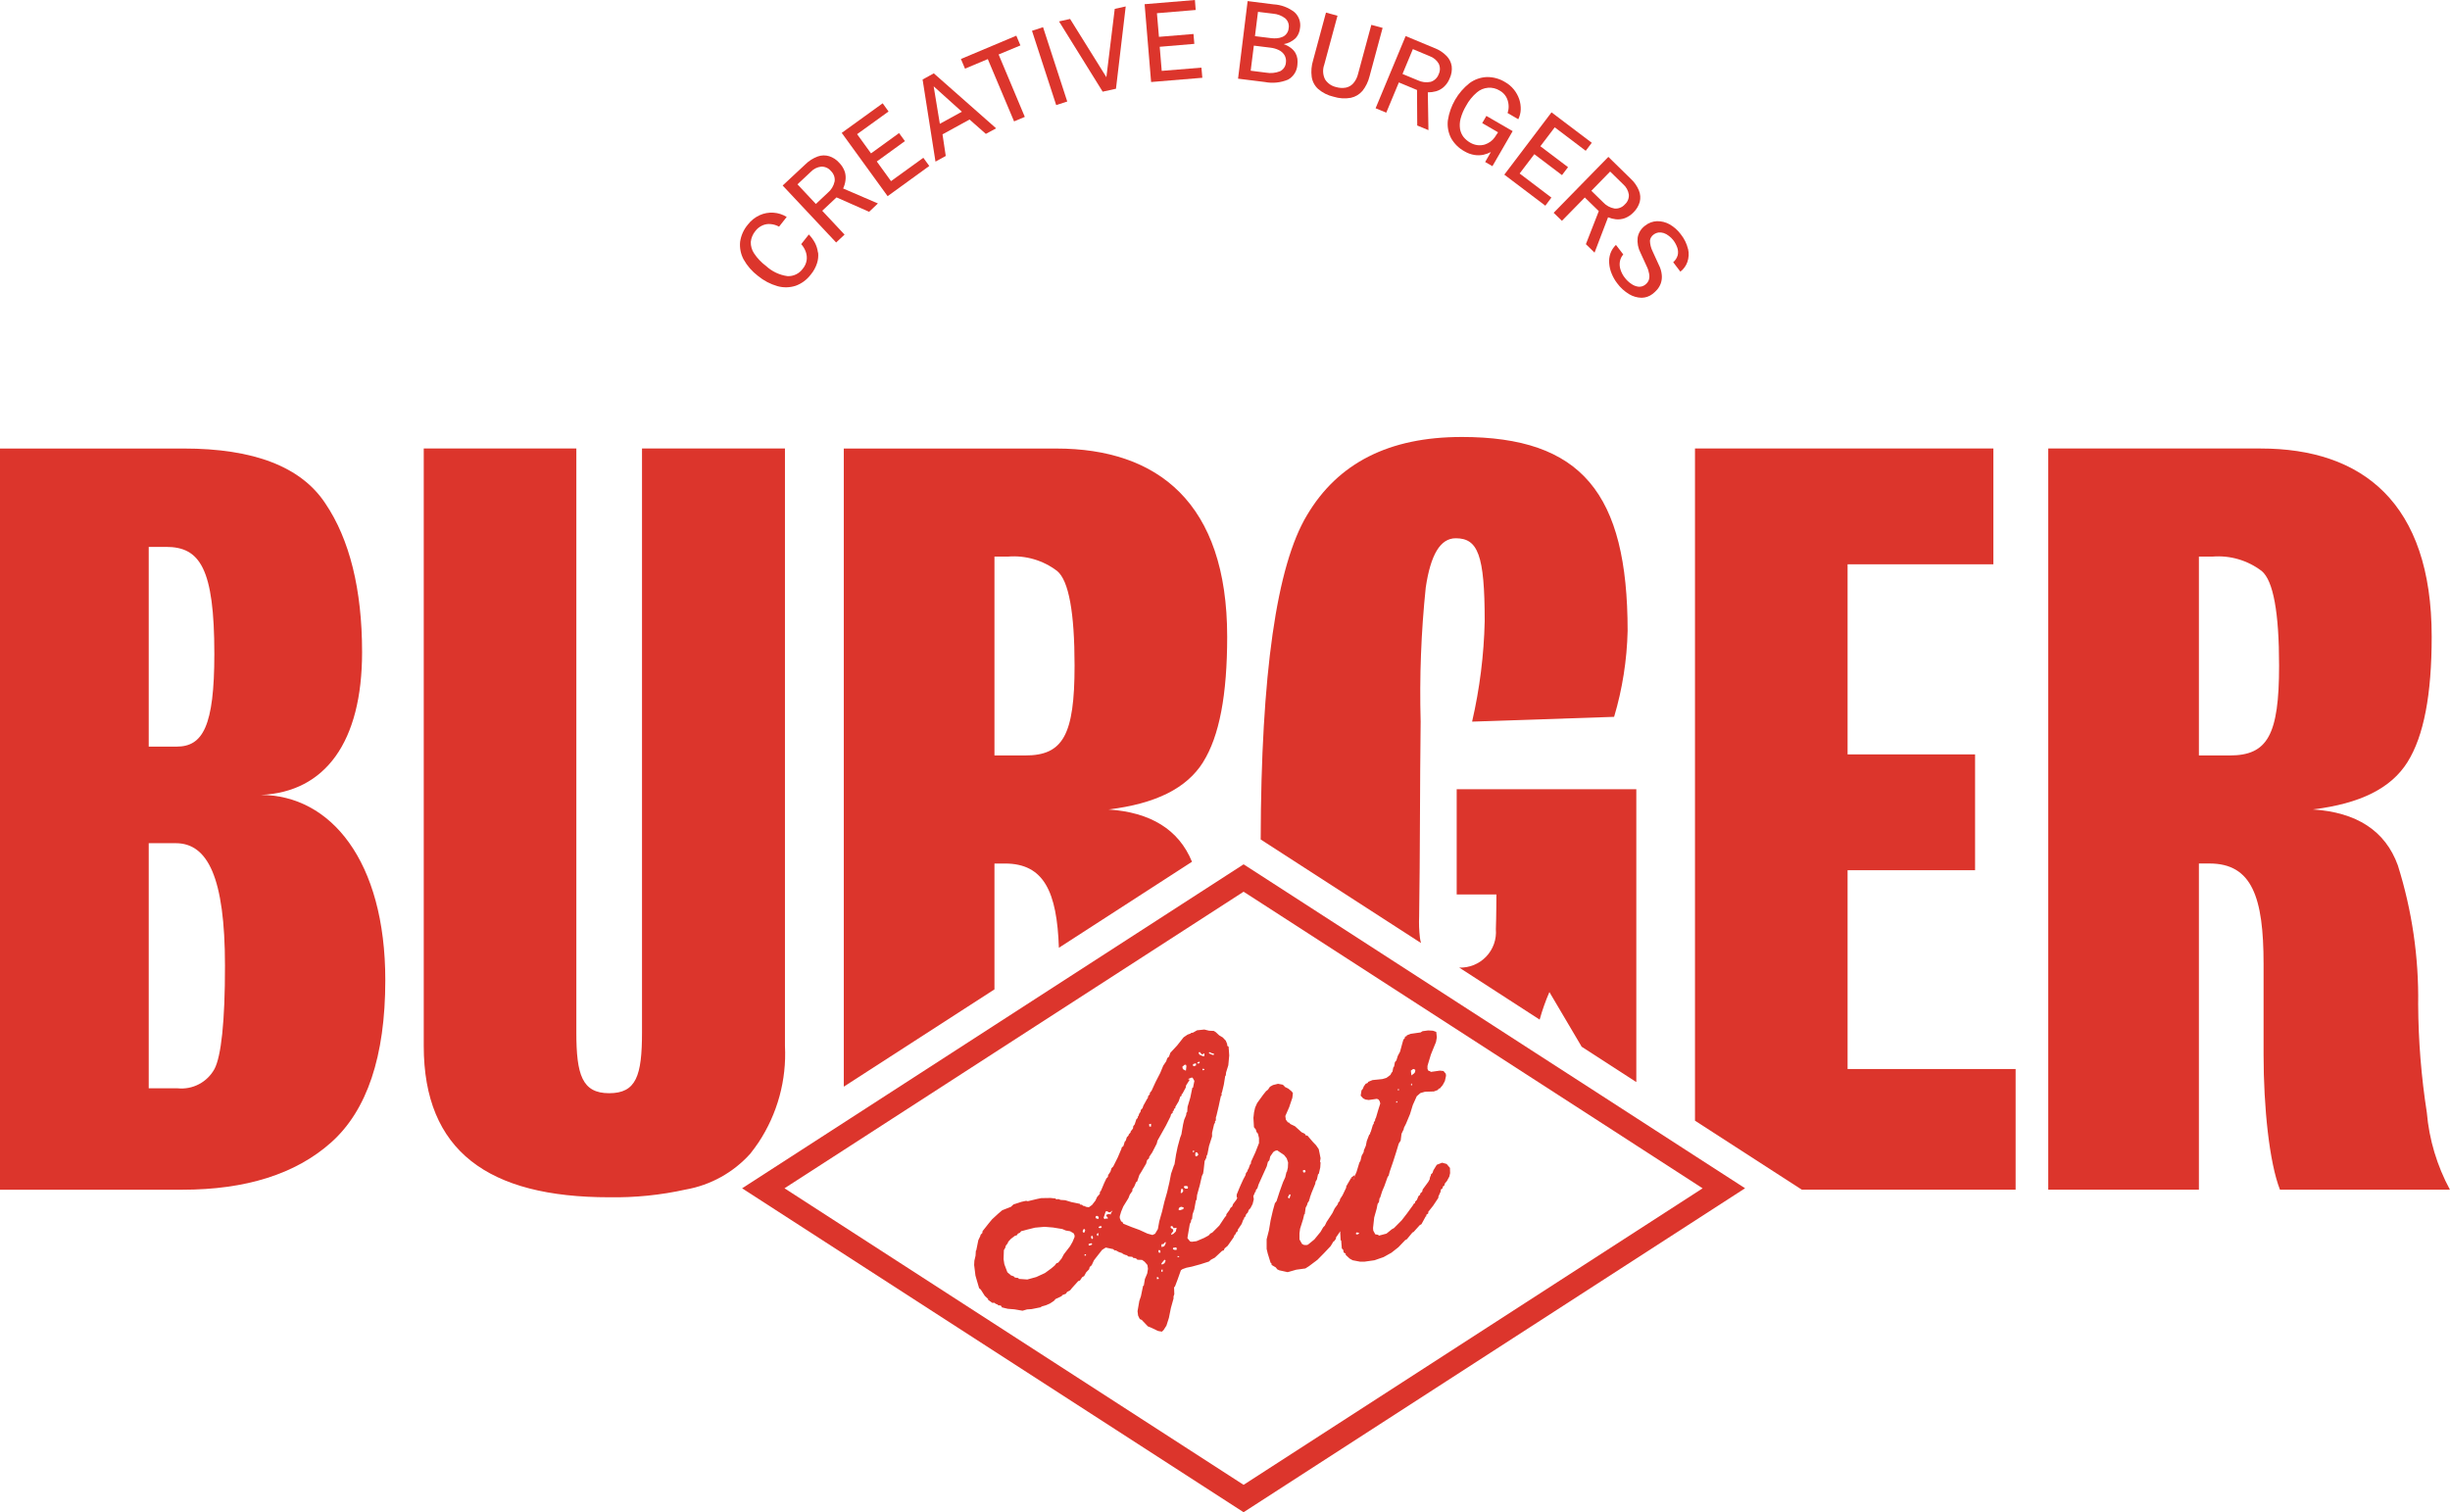 <svg width="162" height="100" viewBox="0 0 162 100" fill="none" xmlns="http://www.w3.org/2000/svg">
<g clip-path="url(#clip0_1_36)">
<path d="M17.242 52.569C21.518 52.38 23.942 49.061 23.942 43.123C23.942 38.977 23.114 35.658 21.515 33.295C19.921 30.869 16.793 29.658 12.13 29.66H0V78.674H12.067C16.22 78.674 19.541 77.653 21.901 75.544C24.261 73.435 25.477 69.867 25.477 64.822C25.48 56.908 21.839 52.569 17.242 52.569ZM9.834 36.165H10.98C13.212 36.165 14.173 37.564 14.173 43.247C14.173 48.036 13.407 49.373 11.68 49.373H9.834V36.165ZM14.18 70.693C13.945 71.12 13.59 71.468 13.158 71.695C12.727 71.922 12.238 72.017 11.753 71.969H9.834V55.759H11.622C13.722 55.759 14.876 57.995 14.876 63.867C14.88 67.569 14.621 69.867 14.18 70.693Z" fill="#DC352C"/>
<path d="M51.903 29.659V69.162C52.018 71.423 51.406 73.661 50.156 75.549C49.987 75.799 49.803 76.049 49.604 76.3C48.486 77.541 46.984 78.373 45.338 78.663C43.678 79.031 41.98 79.202 40.28 79.174C32.295 79.174 28.019 76.121 28.019 69.162V29.659H38.109V68.268C38.109 71.077 38.492 72.292 40.28 72.292C42.068 72.292 42.451 71.144 42.451 68.268V29.659H51.903Z" fill="#DC352C"/>
<path d="M79.57 70.765L79.55 70.847L79.611 70.883L79.683 70.827V70.791L79.57 70.765ZM79.55 50.399C80.633 48.678 81.144 45.931 81.144 42.104C81.144 33.235 76.544 29.661 69.844 29.661H55.794V71.859L65.756 65.426V57.104H66.456C69.031 57.104 69.889 58.978 70.017 62.675L78.817 56.987C77.943 54.847 76.063 53.714 73.295 53.53C76.421 53.147 78.465 52.131 79.553 50.4L79.55 50.399ZM67.799 49.957H65.756V36.807H66.65C67.816 36.711 68.975 37.051 69.904 37.761C70.67 38.4 71.053 40.508 71.053 44.016C71.054 48.611 70.287 49.957 67.799 49.957Z" fill="#DC352C"/>
<path d="M96.32 52.19V59.149H98.946C98.946 59.149 98.941 60.716 98.91 61.447C98.937 61.778 98.894 62.11 98.784 62.422C98.674 62.735 98.498 63.02 98.269 63.26C98.04 63.499 97.763 63.688 97.456 63.813C97.149 63.938 96.819 63.997 96.488 63.985L101.806 67.426C101.978 66.804 102.193 66.195 102.45 65.603L104.56 69.177L104.57 69.213H104.575L108.197 71.556V52.19H96.32ZM96.642 28.897C91.85 28.897 88.468 30.618 86.425 34.064C84.407 37.403 83.385 44.592 83.36 55.513L93.96 62.36C93.929 62.242 93.905 62.123 93.888 62.002C93.833 61.538 93.816 61.07 93.837 60.603C93.903 56.305 93.883 52.015 93.937 47.721C93.855 44.761 93.967 41.798 94.274 38.852C94.596 36.683 95.234 35.595 96.256 35.595C97.722 35.595 98.172 36.683 98.172 41.084C98.121 43.319 97.841 45.543 97.339 47.721L106.729 47.404C107.278 45.558 107.578 43.647 107.623 41.722C107.623 32.598 104.558 28.896 96.639 28.896L96.642 28.897ZM89.5 77.83L89.311 77.973L89.301 77.988C89.352 78.019 89.408 78.049 89.464 78.08L89.515 77.927L89.556 77.827H89.5V77.83Z" fill="#DC352C"/>
<path d="M122.167 70.693V57.546H130.597V49.887H122.167V37.317H131.807V29.659H112.077V74.109L119.142 78.673H133.278V70.693H122.167Z" fill="#DC352C"/>
<path d="M160.467 73.567C160.099 71.202 159.908 68.813 159.895 66.419C159.941 63.303 159.488 60.198 158.551 57.225C157.723 54.926 155.808 53.712 152.931 53.527C156.063 53.144 158.106 52.128 159.189 50.397C160.272 48.666 160.789 45.929 160.789 42.102C160.789 33.233 156.189 29.659 149.484 29.659H135.435V78.673H145.397V57.102H146.097C148.907 57.102 149.673 59.333 149.673 63.739V69.736C149.673 73.243 150.056 76.883 150.756 78.67H161.995C161.14 77.092 160.62 75.355 160.467 73.567ZM147.44 49.957H145.397V36.807H146.291C147.458 36.711 148.619 37.051 149.55 37.761C150.316 38.4 150.699 40.508 150.699 44.016C150.7 48.611 149.933 49.957 147.44 49.957Z" fill="#DC352C"/>
<path d="M89.534 77.732L89.345 77.875L89.335 77.89C89.386 77.921 89.442 77.951 89.498 77.982L89.549 77.829L89.59 77.729H89.534V77.732Z" fill="#DC352C"/>
<path d="M112.181 76.507L108.232 73.954L105.816 72.392L101.244 69.441L83.41 57.917L82.23 57.157L79.415 58.975L69.995 65.061L65.719 67.824L55.757 74.262L49.07 78.581L82.229 100.001L115.389 78.577L112.181 76.507ZM51.873 78.579L55.756 76.073L65.718 69.635L69.994 66.872L79.741 60.576L82.229 58.968L83.45 59.754L100.809 70.972L106.689 74.77L108.232 75.769L112.181 78.322L112.581 78.582L82.229 98.19L51.873 78.579Z" fill="#DC352C"/>
<path d="M95.879 77.236L95.654 76.97L95.354 76.888L95.002 77.026L94.777 77.394L94.721 77.563L94.609 77.675V77.775H94.573V77.857H94.54V77.971L94.448 78.145L94.07 78.66L94.039 78.803L93.906 78.926V79.003L93.794 79.095L93.694 79.335L93.684 79.355L93.572 79.467V79.549L93.48 79.605L93.439 79.687L93.03 80.249L92.683 80.698L92.177 81.209L92.029 81.291L91.677 81.577L91.177 81.71L91.121 81.654L90.937 81.623L90.804 81.378L90.789 81.204L90.866 80.509L91.029 79.928L91.09 79.621L91.182 79.483L91.218 79.238L91.259 79.197L91.382 78.809L91.408 78.737L91.536 78.438L91.761 77.81L91.817 77.759L91.894 77.468L92.119 76.814L92.319 76.187L92.488 75.625L92.616 75.425L92.672 74.975L92.825 74.654V74.593L92.968 74.312L93.234 73.673L93.418 73.074L93.679 72.492L93.919 72.283L94.219 72.196L94.812 72.176L95.078 72.076L95.129 71.989L95.206 71.979L95.395 71.754L95.538 71.489L95.615 71.142L95.6 71.004L95.447 70.825L95.207 70.799L94.594 70.886L94.558 70.825H94.466L94.389 70.692V70.492L94.43 70.344L94.614 69.737L94.706 69.507L94.951 68.907L95.007 68.6L94.971 68.247L94.951 68.232L94.751 68.16L94.434 68.141L94.061 68.191L93.933 68.273L93.279 68.365L93.024 68.465L93.004 68.526L92.912 68.541L92.871 68.684L92.799 68.735L92.727 68.985L92.574 69.547L92.426 69.823L92.334 70.122L92.234 70.239L92.183 70.52L92.127 70.592L92.071 70.878L92.015 70.929L91.938 71.082L91.677 71.276L91.401 71.358L90.752 71.424L90.471 71.54L90.435 71.612L90.302 71.668L90.174 71.847L90.118 71.995L90.026 72.107L89.97 72.454L90.133 72.633L90.286 72.71L90.506 72.741L91.042 72.664L91.154 72.71L91.226 72.822L91.267 72.97L91.134 73.393L90.965 73.97H90.929V74.082L90.837 74.23V74.317L90.781 74.378L90.628 74.884H90.597V74.99L90.536 75.031L90.373 75.46L90.312 75.767L90.184 76.067L90.169 76.19L90.036 76.43L89.959 76.757L89.882 76.889L89.698 77.497L89.591 77.742L89.55 77.842L89.499 77.995C89.443 77.964 89.387 77.934 89.336 77.903L89.014 78.454V78.536L88.774 79.036L88.605 79.302L88.585 79.425L88.493 79.517L88.452 79.64L88.252 79.911L88.104 80.218L87.746 80.764L87.726 80.79L87.603 81.045L87.491 81.163L87.317 81.463L86.908 81.963L86.484 82.309L86.384 82.335L86.221 82.325L86.093 82.259L85.924 81.96V81.56L85.965 81.253L86.165 80.62L86.242 80.293H86.273L86.334 79.86L86.426 79.686L86.467 79.543L86.559 79.41L86.574 79.287H86.61V79.2L86.722 78.883L86.967 78.284L86.987 78.146L87.079 77.993L87.151 77.661L87.207 77.61L87.299 77.201L87.319 76.874L87.283 76.818L87.319 76.594L87.253 76.257L87.197 75.991L87.023 75.736L86.823 75.527L86.455 75.099L86.327 75.073L86.286 74.981L86.194 74.934L86.066 74.874L85.622 74.474L85.322 74.331L85.23 74.231L85.158 74.221L85.025 74.042L84.989 73.802L85.25 73.203L85.291 73.075L85.454 72.595L85.49 72.288L85.418 72.181L85.193 71.992L84.938 71.864L84.918 71.808L84.872 71.772L84.806 71.726L84.506 71.67L84.174 71.752L83.974 71.864L83.841 72.058L83.713 72.158L83.513 72.408L83.125 72.944L82.992 73.243L82.92 73.56L82.879 73.923L82.915 74.541L83.043 74.699L83.084 74.857L83.176 74.963L83.248 75.254V75.591L83.008 76.204L82.722 76.826L82.712 76.949L82.651 77.021L82.539 77.333H82.503L82.488 77.44L82.388 77.573L82.352 77.721L82.204 77.997L82.092 78.242L82.036 78.365L81.936 78.599L81.773 78.999V79.157L81.814 79.208L81.753 79.336L81.528 79.636L81.477 79.784L81.365 79.876L81.288 80.029L81.088 80.299V80.376L80.976 80.514L80.623 81.045L80.158 81.51L80.03 81.571L79.918 81.699L79.618 81.862L79.118 82.076L78.801 82.117L78.689 82.091L78.52 81.882V81.837L78.561 81.592L78.673 80.938L78.745 80.805L78.765 80.662L78.821 80.616L78.857 80.294L78.969 79.973L79.081 79.36H79.122L79.153 79.028L79.27 78.599L79.326 78.406L79.474 77.762L79.551 77.609L79.587 77.384L79.659 76.736H79.7V76.636L79.751 76.626L79.792 76.401L79.833 76.355L79.945 75.778L80.145 75.15V74.911L80.293 74.288H80.34V74.145L80.396 74.094V73.894L80.437 73.771L80.585 73.144L80.677 72.71L80.733 72.465H80.774V72.281L80.805 72.22L80.923 71.72L81.015 71.149L81.051 71.123L81.071 70.923L81.219 70.443L81.28 69.794L81.239 69.218L81.147 69.152V69.052L81.055 68.822L80.855 68.607L80.615 68.464L80.39 68.255L80.262 68.174H80.257L79.95 68.159L79.633 68.082L79.153 68.132L78.887 68.285L78.759 68.305L78.723 68.346L78.523 68.418L78.262 68.597L77.838 69.133L77.388 69.618L77.296 69.873L77.184 69.972L77.112 70.181L76.918 70.467L76.718 70.952L76.418 71.534L76.142 72.133L76.03 72.271V72.353L75.918 72.486L75.898 72.609L75.842 72.681L75.602 73.115L75.546 73.284L75.434 73.4L75.414 73.523L75.322 73.656L75.271 73.825H75.23V73.925L75.138 74.017L75.026 74.359L74.934 74.471L74.914 74.629L74.766 74.813L74.751 74.895L74.639 75.013L74.619 75.09L74.507 75.206L74.435 75.436L74.374 75.487L74.282 75.787L74.17 75.879L74.155 75.961L73.91 76.538L73.61 77.137L73.498 77.249L73.426 77.479L73.273 77.704L73.258 77.827L73.158 77.927L73.015 78.227L72.852 78.614L72.791 78.757L72.735 78.808L72.72 78.951L72.546 79.151L72.434 79.391L72.209 79.682L71.994 79.835L71.769 79.799V79.763L71.697 79.773V79.732L71.597 79.747V79.686L71.525 79.696V79.655L71.433 79.67L71.413 79.609L70.841 79.491L70.432 79.368L70.132 79.348L69.984 79.292L69.836 79.312L69.8 79.256L69.463 79.22L68.85 79.23L68.574 79.286L67.961 79.434L67.849 79.408L67.549 79.474L67.013 79.648L66.844 79.806L66.272 80.031L66.011 80.251L65.602 80.628L65.393 80.878L64.969 81.414L64.954 81.537L64.842 81.649L64.822 81.731L64.689 82.011L64.556 82.67L64.525 82.716L64.505 83.038L64.428 83.37L64.413 83.656L64.5 84.355L64.572 84.605L64.741 85.182L64.853 85.281L65.114 85.69L65.334 85.899V85.955L65.61 86.155H65.763L65.835 86.221L65.968 86.267L65.999 86.318L66.173 86.333L66.265 86.466H66.296L66.633 86.548L67.077 86.584L67.613 86.676L67.913 86.589L68.213 86.569L68.826 86.446L68.862 86.4L69.162 86.313L69.423 86.201L69.699 86.017L69.791 85.905L70.2 85.711L70.241 85.645L70.481 85.553L70.558 85.435L70.758 85.329L70.886 85.171L71.295 84.716L71.407 84.68L71.555 84.46L71.688 84.383L71.816 84.143L72.016 83.934L72.052 83.786L72.185 83.668L72.333 83.347L72.466 83.173L72.875 82.652L73.115 82.499L73.615 82.606V82.647L73.687 82.637V82.698L73.779 82.683L73.979 82.795L74.24 82.882V82.938L74.317 82.928V82.969L74.409 82.954V83H74.501L74.613 83.092L74.868 83.112L74.96 83.199L75.037 83.189L75.165 83.25L75.206 83.306L75.518 83.316L75.687 83.439L75.871 83.653L75.907 83.903L75.856 84.215L75.703 84.578L75.631 85.007L75.57 85.058V85.094L75.442 85.716L75.335 86.028L75.217 86.707L75.253 86.998L75.365 87.227L75.493 87.283L75.902 87.712L76.086 87.784L76.571 88.014L76.826 88.06H76.831L76.943 87.948L77.127 87.662L77.29 87.151L77.423 86.493L77.597 85.87V85.732L77.648 85.584L77.633 85.125L77.689 85.079L77.858 84.635L78.083 84.002L78.19 83.925L78.451 83.833L78.803 83.761L79.38 83.603L79.937 83.425L80.065 83.307L80.326 83.169L80.806 82.719L80.918 82.683L80.974 82.555L81.174 82.386L81.567 81.829L81.623 81.682L81.679 81.636L81.751 81.483L81.828 81.432L81.848 81.315L82.103 80.937L82.215 80.637H82.256V80.537L82.348 80.445L82.399 80.297L82.511 80.18L82.572 80.011L82.684 79.894L82.827 79.618L82.904 79.301L82.873 79.101L83.001 78.81H83.032L83.037 78.71L83.144 78.572L83.221 78.323L83.502 77.7L83.763 77.123L83.835 76.837L83.935 76.725L83.991 76.476L84.191 76.185L84.303 76.108L84.446 76.067L84.911 76.384L85.08 76.599L85.172 76.869L85.157 77.211L85.096 77.477L85.06 77.523L84.983 77.855L84.835 78.177L84.615 78.789L84.406 79.433L84.299 79.571L84.166 80.051L84.018 80.689L83.906 81.353L83.753 81.953V82.591L83.825 82.891L84.014 83.504L84.065 83.535L84.085 83.651L84.361 83.814L84.453 83.937L84.586 84.003L85.143 84.126L85.715 83.963L86.315 83.881L86.555 83.728L87.112 83.31L87.556 82.86L87.985 82.405L88.174 82.093H88.205L88.338 81.915V81.832L88.538 81.547L88.615 81.419L88.646 82.026H88.682L88.723 82.557L88.815 82.649L88.846 82.823L88.979 82.905V82.982L89.24 83.227L89.44 83.339L89.92 83.431H90.237L90.886 83.339L91.486 83.13L92.007 82.839L92.467 82.476L92.917 82.006L93.024 81.951L93.397 81.501L93.469 81.47L93.878 81.015L93.99 80.954L94.271 80.438H94.307V80.338L94.44 80.239V80.138L94.757 79.739L94.931 79.478L95.11 79.207V79.125L95.258 78.798L95.273 78.66L95.385 78.583L95.405 78.46L95.497 78.409L95.538 78.262L95.671 78.104L95.834 77.804L95.885 77.574L95.875 77.274L95.879 77.236ZM93.422 70.701L93.494 70.691L93.586 70.757L93.566 70.9L93.494 70.992L93.453 71.018L93.33 71.118L93.289 70.801L93.422 70.701ZM93.289 71.7L93.33 71.65L93.361 71.669V71.751L93.33 71.792L93.289 71.761L93.33 71.735L93.289 71.7ZM92.489 71.991V72.129L92.448 72.114L92.428 72.037L92.489 71.991ZM92.32 72.834L92.392 72.824V72.906L92.32 72.916V72.834ZM86.159 77.383L86.266 77.368L86.322 77.419V77.501L86.281 77.527L86.189 77.537L86.158 77.486V77.386L86.159 77.383ZM79.959 69.572L80.107 69.633L80.122 69.648L80.255 69.668L80.275 69.75L80.175 69.76L79.935 69.653L79.959 69.572ZM71.05 81.81L70.917 82.126L70.754 82.412L70.345 82.943L70.192 83.229L69.967 83.5L69.86 83.531L69.732 83.694L69.507 83.882L69.098 84.182L68.521 84.448L67.928 84.611L67.351 84.57V84.514L67.111 84.483L67.019 84.396L66.85 84.34L66.61 84.131L66.41 83.6L66.359 83.269L66.379 82.669L66.471 82.516L66.507 82.373L66.619 82.235L66.675 82.107L66.844 81.924L67.105 81.724L67.233 81.688L67.31 81.576L67.438 81.52L67.53 81.408H67.571L67.903 81.316L68.439 81.183L69.067 81.127L69.629 81.173L70.242 81.273L70.477 81.373L70.758 81.419L70.998 81.562L71.054 81.695V81.817L71.05 81.81ZM71.627 81.51L71.586 81.428L71.642 81.285L71.719 81.275L71.755 81.347L71.714 81.495L71.627 81.51ZM71.806 83.026L71.714 83.036V82.954L71.806 82.939V83.026ZM72.194 82.311L72.051 82.367L71.99 82.352L71.98 82.275L72.011 82.249L72.164 82.213L72.215 82.244L72.194 82.311ZM72.255 81.918L72.183 81.928L72.142 81.817L72.162 81.735L72.213 81.704L72.274 81.837L72.255 81.918ZM72.444 80.529V80.452L72.516 80.396L72.644 80.462V80.6L72.501 80.585L72.444 80.529ZM72.607 81.729H72.571L72.515 81.642L72.551 81.576L72.643 81.545L72.607 81.729ZM72.847 81.152L72.796 81.203L72.704 81.213L72.643 81.182V81.146L72.704 81.095L72.796 81.08L72.847 81.116V81.152ZM73.46 80.228L73.445 80.309L73.317 80.283L73.164 80.324L73.149 80.416L73.241 80.498V80.598L73.113 80.572L73.052 80.623L72.98 80.551V80.51L73.113 80.111L73.205 80.096L73.317 80.168H73.409L73.572 80.045L73.46 80.228ZM78.96 76.174L78.868 76.189V76.102L78.96 76.092V76.174ZM79.639 70.731L79.567 70.787L79.506 70.751L79.526 70.669L79.638 70.695L79.639 70.731ZM79.322 69.562L79.47 69.72H79.506L79.639 69.654V69.838L79.547 69.847L79.307 69.741L79.251 69.608L79.322 69.562ZM79.174 70.261L79.266 70.21L79.343 70.236L79.302 70.302L79.23 70.338L79.174 70.302V70.261ZM79.179 76.225L79.24 76.358L79.128 76.47H79.087L79.036 76.424V76.266L79.067 76.194L79.179 76.225ZM78.879 70.384L78.915 70.358L79.084 70.312V70.455L78.936 70.511L78.88 70.465V70.383L78.879 70.384ZM78.21 70.517L78.322 70.417L78.414 70.407L78.45 70.499L78.414 70.806L78.214 70.699L78.178 70.541L78.21 70.517ZM76.11 74.315V74.499H76.074L75.997 74.494L75.982 74.336L76.11 74.315ZM76.498 84.588V84.45L76.575 84.46L76.631 84.567L76.498 84.588ZM76.728 82.837H76.692L76.615 82.832L76.595 82.674H76.695L76.731 82.735L76.728 82.837ZM76.876 84.093L76.794 84.103V83.967L76.876 83.952V84.09V84.093ZM76.999 83.537L76.856 83.618L76.8 83.609V83.547L77 83.298L77.077 83.37L76.999 83.537ZM77.045 82.311L76.968 82.423L76.799 82.464V82.285L76.932 82.265L77.024 82.153L77.096 82.143L77.045 82.311ZM77.806 82.643L77.694 82.658L77.561 82.617V82.54L77.581 82.514L77.765 82.488L77.806 82.539V82.643ZM77.75 81.433L77.581 81.596L77.433 81.657L77.453 81.575L77.581 81.417L77.566 81.3L77.413 81.2L77.403 81.123L77.434 81.077L77.526 81.087L77.603 81.215L77.803 81.189L77.747 81.434L77.75 81.433ZM77.76 76.368L77.66 77L77.624 77.066L77.435 77.613L77.323 78.19L77.231 78.582L77.175 78.827L76.991 79.476L76.838 80.12L76.654 80.763L76.562 81.274L76.378 81.586L76.204 81.668L75.872 81.576L75.336 81.331L74.82 81.142L74.278 80.922L74.206 80.789L74.134 80.779L74.042 80.549V80.432L74.134 80.121L74.277 79.779L74.614 79.232L74.706 78.997L74.875 78.757V78.65L74.921 78.584L75.003 78.457L75.12 78.176L75.192 78.13L75.34 77.691L75.44 77.538L75.787 76.945L75.848 76.716L75.976 76.598L75.991 76.498L76.185 76.212L76.485 75.63L76.536 75.43L76.781 74.992L77.098 74.425L77.398 73.825L77.434 73.682L77.546 73.582V73.482L77.623 73.431V73.332L77.715 73.281V73.199L77.935 72.831L78.047 72.509L78.129 72.463V72.363L78.18 72.332L78.405 71.918L78.425 71.78L78.665 71.403L78.553 71.357L78.753 71.27L78.853 71.26L78.976 71.48L78.884 71.929H78.84L78.707 72.578L78.523 73.201L78.503 73.522L78.447 73.594L78.432 73.737L78.299 74.054L78.227 74.366L78.115 75.019L78.033 75.234L77.87 75.834L77.758 76.37L77.76 76.368ZM78.235 78.782L78.143 78.894L78.071 78.884V78.848L78.107 78.618H78.179L78.22 78.644L78.235 78.782ZM77.969 83.122L77.857 83.137L77.877 83.055L77.969 83.081V83.122ZM78.23 79.962L78.015 80.034L77.933 80.003V79.947L77.994 79.84L78.106 79.804L78.254 79.84L78.269 79.901L78.228 79.962H78.23ZM78.368 78.598L78.353 78.583L78.292 78.532L78.277 78.456L78.405 78.419L78.517 78.445L78.553 78.496L78.538 78.583V78.598L78.477 78.603H78.37L78.368 78.598ZM85.268 79.237H85.207L85.156 79.171L85.268 78.971L85.34 79.007L85.268 79.237ZM89.861 81.571L89.8 81.617L89.708 81.632L89.657 81.601V81.56L89.708 81.494L89.861 81.53V81.571Z" fill="#DC352C"/>
<path d="M54.083 16.695C54.056 16.47 53.988 16.252 53.883 16.052C53.775 15.852 53.641 15.668 53.483 15.505L52.977 16.144C53.108 16.289 53.21 16.459 53.277 16.643C53.343 16.823 53.364 17.016 53.338 17.205C53.307 17.41 53.221 17.602 53.088 17.762C52.974 17.923 52.822 18.053 52.645 18.14C52.469 18.227 52.273 18.269 52.076 18.261C51.543 18.188 51.046 17.953 50.651 17.588C50.343 17.359 50.077 17.079 49.864 16.76C49.712 16.534 49.635 16.267 49.644 15.995C49.672 15.732 49.776 15.484 49.944 15.28C50.068 15.114 50.234 14.984 50.424 14.902C50.594 14.827 50.781 14.799 50.966 14.82C51.158 14.837 51.345 14.895 51.513 14.989L52.019 14.346C51.754 14.181 51.453 14.085 51.142 14.064C50.831 14.044 50.52 14.1 50.236 14.228C49.923 14.369 49.651 14.587 49.444 14.86C49.172 15.183 48.997 15.576 48.938 15.994C48.899 16.394 48.979 16.798 49.168 17.153C49.405 17.579 49.729 17.951 50.118 18.245C50.497 18.558 50.937 18.789 51.41 18.924C51.804 19.033 52.221 19.024 52.61 18.898C53.008 18.754 53.356 18.496 53.61 18.157C53.796 17.937 53.936 17.682 54.024 17.407C54.098 17.178 54.122 16.936 54.096 16.697L54.083 16.695Z" fill="#DC352C"/>
<path d="M57.468 14.006L58.05 13.454L55.75 12.464C55.828 12.299 55.88 12.124 55.903 11.943C55.932 11.748 55.918 11.55 55.862 11.361C55.784 11.136 55.657 10.931 55.489 10.762C55.311 10.56 55.082 10.41 54.825 10.328C54.577 10.253 54.312 10.26 54.069 10.348C53.762 10.461 53.484 10.639 53.252 10.869L51.752 12.268L55.287 16.036L55.844 15.515L54.368 13.937L55.313 13.053L57.468 14.006ZM55.184 12.007C55.123 12.298 54.964 12.559 54.734 12.748L53.947 13.488L52.731 12.189L53.615 11.361C53.795 11.17 54.038 11.049 54.3 11.02C54.423 11.015 54.545 11.039 54.656 11.089C54.768 11.139 54.867 11.215 54.944 11.31C55.038 11.399 55.109 11.51 55.152 11.632C55.194 11.754 55.206 11.885 55.186 12.013L55.184 12.007Z" fill="#DC352C"/>
<path d="M61.051 10.436L58.916 11.978L57.976 10.679L59.836 9.331L59.448 8.8L57.594 10.143L56.674 8.872L58.753 7.373L58.365 6.831L55.657 8.787L58.692 12.973L61.446 10.975L61.053 10.433L61.051 10.436Z" fill="#DC352C"/>
<path d="M61.745 4.85L61.004 5.259L61.857 10.687L62.536 10.314L62.321 8.885L64.109 7.904L65.187 8.854L65.866 8.486L61.745 4.85ZM62.145 8.189L61.736 5.708L63.601 7.388L62.145 8.187V8.189Z" fill="#DC352C"/>
<path d="M66.031 3.603L67.472 3.003L67.201 2.36L63.538 3.902L63.809 4.54L65.316 3.908L67.053 8.028L67.763 7.729L66.031 3.603Z" fill="#DC352C"/>
<path d="M68.969 1.797L68.238 2.037L69.838 6.949L70.569 6.714L68.969 1.797Z" fill="#DC352C"/>
<path d="M73.709 0.587L73.157 5.105L70.757 1.253L70.026 1.416L72.912 6.062L73.791 5.869L74.435 0.426L73.709 0.587Z" fill="#DC352C"/>
<path d="M79.442 4.472L76.816 4.687L76.683 3.094L78.972 2.9L78.916 2.247L76.632 2.436L76.499 0.874L79.062 0.66L79.011 0.001L75.685 0.277L76.114 5.424L79.501 5.143L79.442 4.472Z" fill="#DC352C"/>
<path d="M85.96 1.864C85.993 1.672 85.977 1.474 85.914 1.289C85.85 1.105 85.742 0.939 85.597 0.808C85.197 0.495 84.71 0.313 84.202 0.287L82.496 0.072L81.863 5.203L83.631 5.423C84.148 5.524 84.683 5.469 85.169 5.265C85.347 5.167 85.496 5.026 85.604 4.854C85.712 4.683 85.775 4.487 85.787 4.285C85.802 4.152 85.802 4.018 85.787 3.885C85.768 3.752 85.724 3.624 85.659 3.507C85.585 3.379 85.486 3.268 85.368 3.18C85.223 3.066 85.058 2.978 84.883 2.919C85.178 2.869 85.452 2.732 85.67 2.527C85.835 2.343 85.937 2.11 85.96 1.864ZM84.928 3.636C85.017 3.786 85.053 3.963 85.028 4.136C85.019 4.257 84.979 4.374 84.911 4.475C84.843 4.577 84.749 4.658 84.64 4.712C84.344 4.828 84.023 4.86 83.71 4.804L82.698 4.676L82.907 3.017L83.985 3.15C84.182 3.17 84.374 3.223 84.552 3.308C84.706 3.379 84.837 3.493 84.928 3.636ZM85.209 1.869C85.2 1.999 85.151 2.124 85.071 2.227C85.001 2.323 84.905 2.397 84.795 2.442C84.683 2.49 84.564 2.519 84.442 2.529C84.316 2.54 84.189 2.538 84.064 2.524L82.981 2.391L83.181 0.783L84.181 0.905C84.468 0.928 84.743 1.032 84.973 1.205C85.067 1.285 85.139 1.389 85.181 1.505C85.222 1.622 85.232 1.747 85.209 1.869Z" fill="#DC352C"/>
<path d="M90.676 1.644L89.797 4.891C89.743 5.121 89.635 5.335 89.48 5.514C89.352 5.658 89.18 5.757 88.99 5.795C88.777 5.833 88.558 5.82 88.351 5.759C88.201 5.726 88.058 5.665 87.932 5.577C87.805 5.489 87.698 5.378 87.615 5.248C87.542 5.1 87.499 4.939 87.489 4.774C87.48 4.609 87.503 4.444 87.559 4.289L88.438 1.041L87.677 0.833L86.824 3.993C86.716 4.343 86.684 4.712 86.732 5.075C86.775 5.385 86.925 5.67 87.156 5.882C87.451 6.135 87.803 6.313 88.183 6.397C88.55 6.512 88.939 6.536 89.317 6.469C89.62 6.405 89.894 6.241 90.094 6.005C90.312 5.726 90.469 5.404 90.554 5.06L91.422 1.844L90.676 1.644Z" fill="#DC352C"/>
<path d="M95.657 3.707C95.43 3.471 95.153 3.289 94.845 3.176L92.945 2.385L90.958 7.159L91.663 7.45L92.496 5.451L93.696 5.951L93.711 8.299L94.452 8.606L94.411 6.107C94.594 6.108 94.776 6.084 94.952 6.036C95.141 5.982 95.316 5.886 95.463 5.755C95.641 5.593 95.778 5.392 95.863 5.168C95.976 4.924 96.02 4.654 95.991 4.386C95.955 4.131 95.839 3.893 95.659 3.708L95.657 3.707ZM95.131 4.906C95.087 5.026 95.017 5.133 94.925 5.221C94.833 5.309 94.722 5.374 94.6 5.412C94.308 5.473 94.005 5.436 93.737 5.305L92.737 4.891L93.422 3.247L94.541 3.717C94.787 3.805 94.995 3.976 95.128 4.202C95.181 4.311 95.209 4.43 95.21 4.551C95.211 4.673 95.184 4.793 95.132 4.902L95.131 4.906Z" fill="#DC352C"/>
<path d="M100.392 7.888C100.49 7.687 100.546 7.468 100.555 7.245C100.562 7.013 100.528 6.781 100.455 6.56C100.375 6.329 100.256 6.113 100.103 5.922C99.939 5.719 99.738 5.549 99.51 5.422C99.149 5.203 98.733 5.089 98.31 5.095C97.899 5.112 97.503 5.252 97.171 5.495C96.396 6.107 95.882 6.99 95.735 7.966C95.689 8.369 95.764 8.776 95.95 9.136C96.156 9.501 96.461 9.802 96.829 10.003C97.034 10.127 97.261 10.21 97.498 10.248C97.695 10.279 97.896 10.274 98.091 10.233C98.261 10.194 98.426 10.134 98.581 10.054L98.203 10.713L98.683 10.989L100.021 8.671L98.284 7.666L98.008 8.14L99.055 8.748L98.825 9.095C98.751 9.2 98.659 9.291 98.554 9.366C98.439 9.449 98.311 9.515 98.176 9.559C98.025 9.602 97.867 9.616 97.711 9.6C97.534 9.581 97.364 9.523 97.211 9.432C97.043 9.336 96.894 9.209 96.772 9.059C96.654 8.905 96.575 8.724 96.542 8.533C96.507 8.305 96.519 8.072 96.578 7.848C96.659 7.549 96.781 7.262 96.941 6.996C97.122 6.657 97.367 6.355 97.661 6.107C97.866 5.931 98.122 5.825 98.392 5.804C98.661 5.782 98.931 5.847 99.161 5.99C99.334 6.083 99.479 6.221 99.58 6.389C99.676 6.553 99.733 6.736 99.749 6.925C99.769 7.11 99.746 7.297 99.683 7.472L100.383 7.88L100.392 7.888Z" fill="#DC352C"/>
<path d="M104.852 9.971L105.252 9.441L102.59 7.429L99.469 11.549L102.182 13.602L102.582 13.066L100.482 11.473L101.453 10.197L103.282 11.58L103.682 11.055L101.853 9.671L102.803 8.42L104.852 9.971Z" fill="#DC352C"/>
<path d="M108.372 12.601C108.248 12.299 108.057 12.028 107.815 11.809L106.349 10.374L102.732 14.072L103.279 14.602L104.791 13.06L105.716 13.96L104.863 16.146L105.435 16.707L106.329 14.369C106.497 14.437 106.674 14.482 106.855 14.502C107.05 14.52 107.247 14.496 107.432 14.43C107.658 14.344 107.861 14.207 108.025 14.03C108.214 13.841 108.351 13.608 108.425 13.351C108.487 13.1 108.468 12.835 108.369 12.596L108.372 12.601ZM107.442 13.514C107.358 13.611 107.252 13.686 107.133 13.734C107.014 13.782 106.885 13.801 106.757 13.79C106.464 13.738 106.197 13.591 105.996 13.371L105.225 12.616L106.466 11.344L107.334 12.192C107.531 12.365 107.661 12.601 107.702 12.861C107.712 12.982 107.694 13.104 107.649 13.217C107.604 13.331 107.533 13.433 107.442 13.514Z" fill="#DC352C"/>
<path d="M111.616 16.465C111.529 16.109 111.366 15.776 111.136 15.49C110.939 15.223 110.688 15.001 110.4 14.836C110.146 14.693 109.858 14.621 109.567 14.627C109.282 14.637 109.007 14.739 108.785 14.918C108.653 15.012 108.54 15.131 108.455 15.268C108.369 15.405 108.311 15.558 108.285 15.718C108.248 16.062 108.314 16.41 108.474 16.717L108.893 17.631C108.968 17.782 109.019 17.944 109.046 18.11C109.073 18.243 109.066 18.381 109.026 18.51C108.978 18.637 108.895 18.747 108.786 18.827C108.662 18.925 108.505 18.972 108.347 18.96C108.176 18.94 108.012 18.877 107.872 18.776C107.698 18.661 107.546 18.516 107.422 18.347C107.301 18.192 107.209 18.015 107.151 17.827C107.095 17.657 107.081 17.477 107.11 17.301C107.138 17.124 107.216 16.96 107.335 16.826L106.85 16.194C106.685 16.353 106.559 16.549 106.482 16.765C106.411 16.977 106.384 17.201 106.405 17.424C106.423 17.656 106.478 17.883 106.568 18.098C106.659 18.322 106.779 18.533 106.926 18.725C107.141 19.02 107.413 19.269 107.726 19.456C107.974 19.605 108.258 19.686 108.548 19.691C108.809 19.688 109.062 19.6 109.268 19.441C109.383 19.352 109.49 19.251 109.585 19.141C109.687 19.018 109.767 18.878 109.82 18.727C109.878 18.553 109.899 18.368 109.881 18.186C109.86 17.948 109.792 17.718 109.681 17.507L109.272 16.613C109.165 16.397 109.106 16.16 109.098 15.919C109.107 15.839 109.132 15.763 109.173 15.694C109.213 15.625 109.268 15.565 109.333 15.519C109.43 15.444 109.544 15.395 109.665 15.376C109.782 15.363 109.9 15.375 110.012 15.412C110.133 15.453 110.245 15.515 110.344 15.596C110.457 15.678 110.559 15.776 110.644 15.887C110.755 16.034 110.843 16.198 110.905 16.372C110.961 16.532 110.972 16.705 110.936 16.871C110.885 17.054 110.781 17.218 110.636 17.341L111.111 17.964C111.322 17.801 111.482 17.582 111.571 17.331C111.668 17.056 111.686 16.758 111.622 16.474L111.616 16.465Z" fill="#DC352C"/>
</g>
<defs>
<clipPath id="clip0_1_36">
<rect width="161.995" height="100" fill="white" transform="translate(0 0.001)"/>
</clipPath>
</defs>
</svg>
